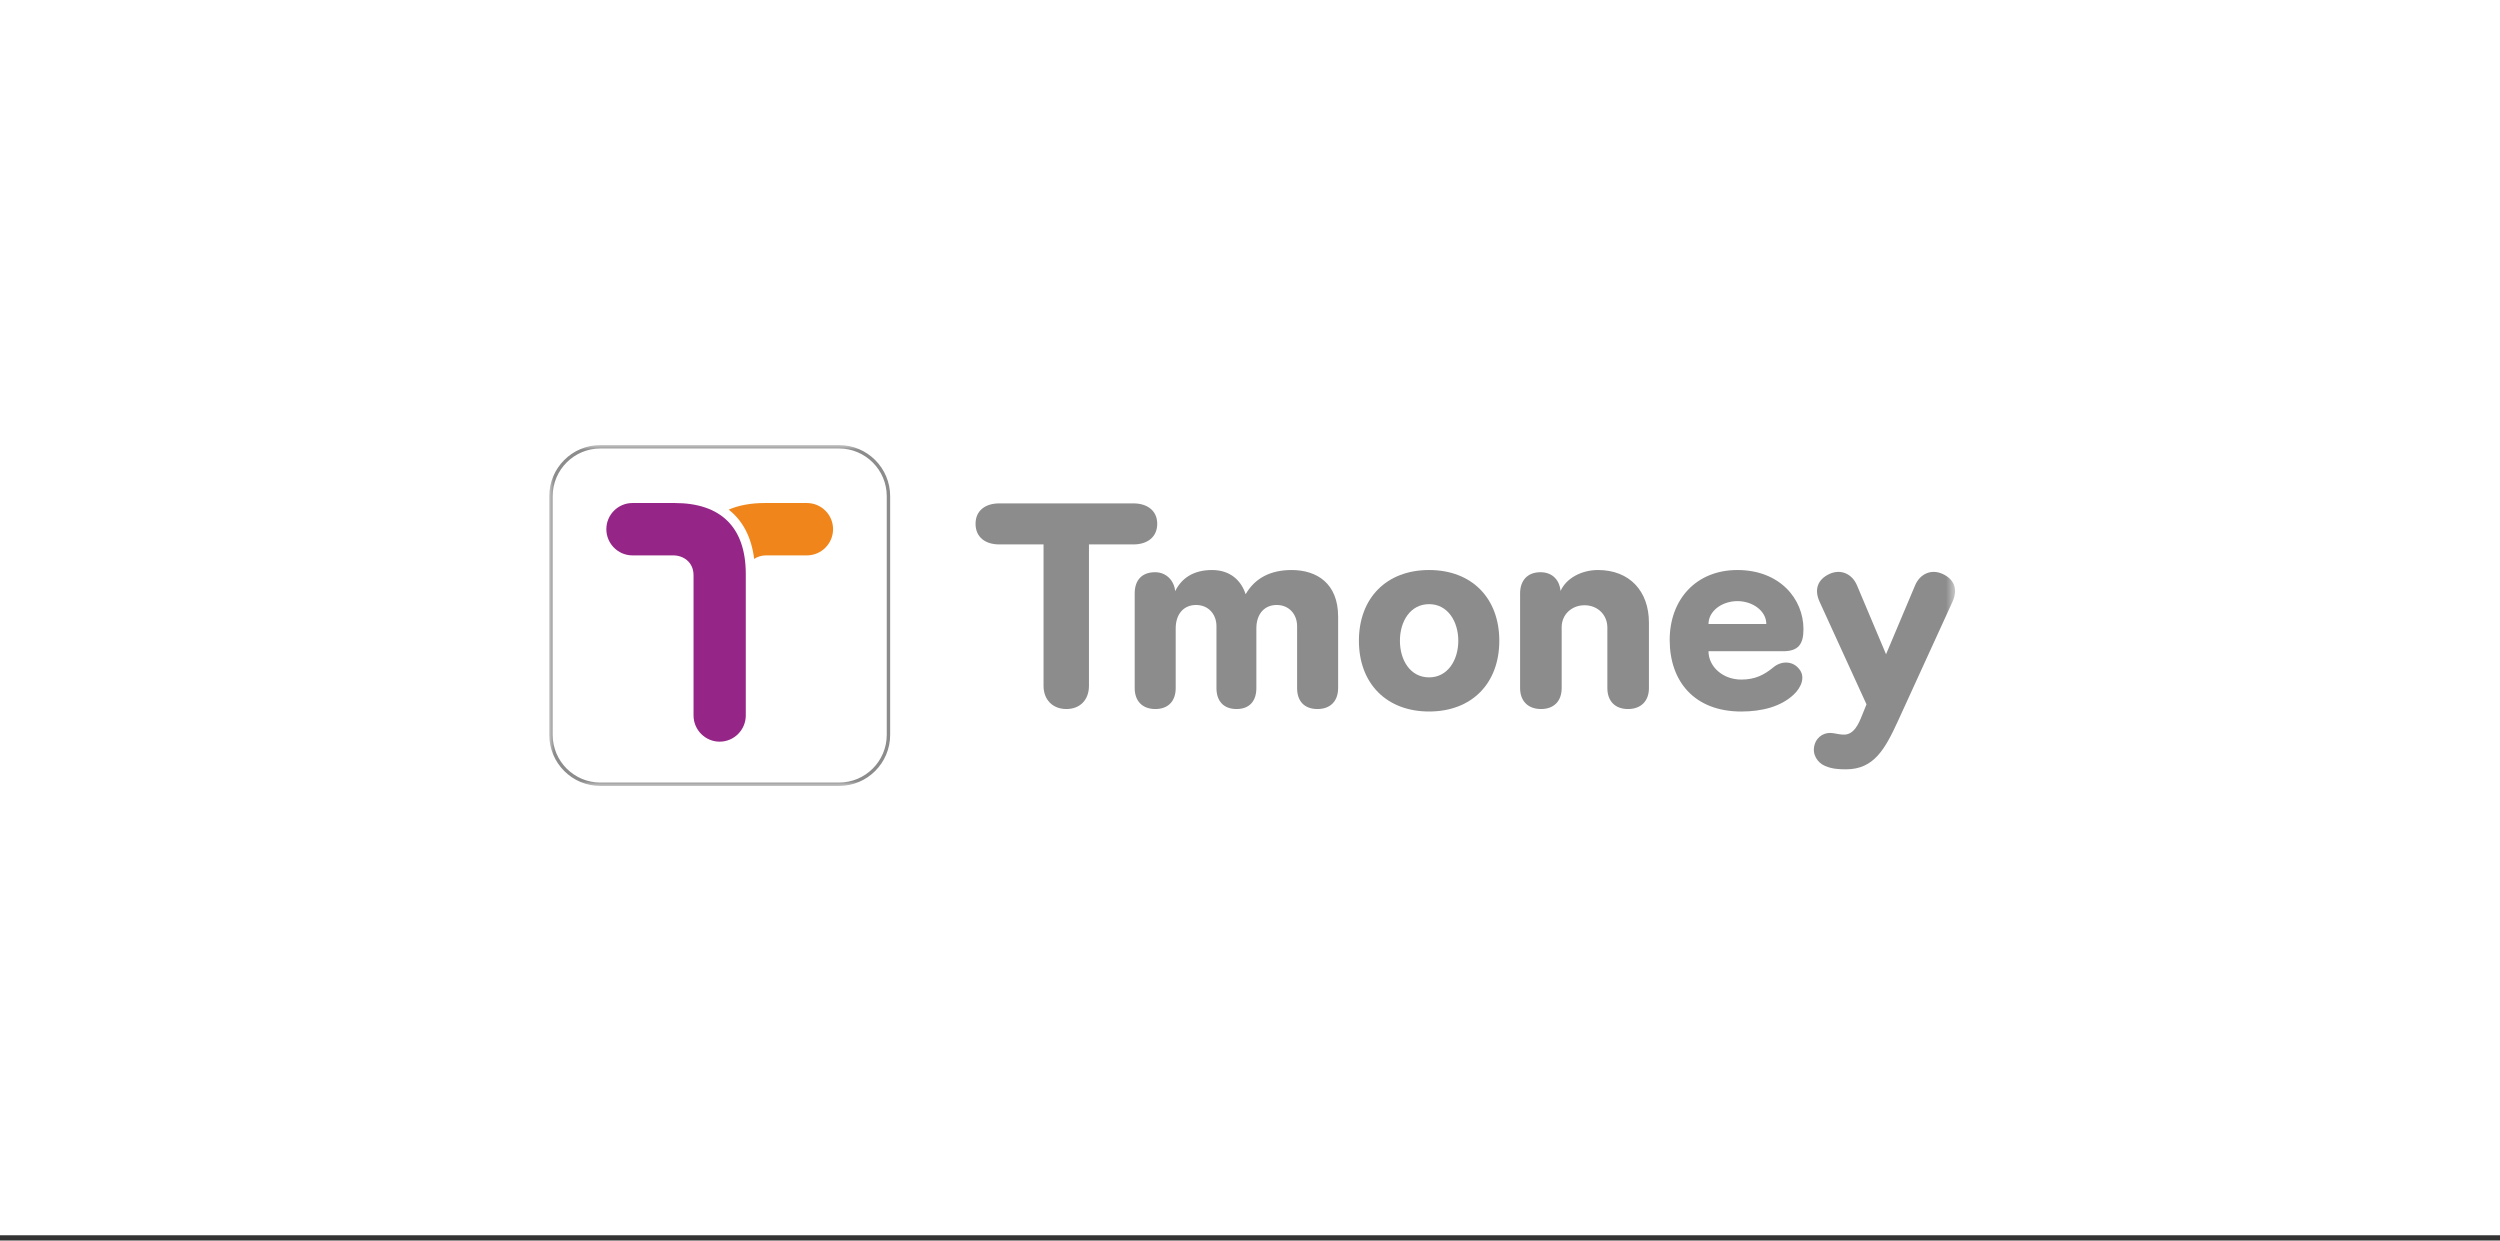 <svg width="264" height="131" viewBox="0 0 264 131" fill="none" xmlns="http://www.w3.org/2000/svg">
<rect x="0" y="0" width="264" height="131" fill="#333333" stroke="none"/>
<g clip-path="url(#clip0_3_4825)">
<rect width="264" height="130.447" fill="white"/>
<mask id="mask0_3_4825" style="mask-type:luminance" maskUnits="userSpaceOnUse" x="58" y="47" width="149" height="36">
<path d="M58 47H206.453V83H58V47Z" fill="white"/>
</mask>
<g mask="url(#mask0_3_4825)">
<path d="M63.397 82.819C60.519 82.819 58.178 80.479 58.178 77.601V52.394C58.178 49.518 60.519 47.178 63.397 47.178H88.6C91.478 47.178 93.819 49.518 93.819 52.394V77.601C93.819 80.479 91.478 82.819 88.6 82.819H63.397Z" fill="white"/>
<path d="M88.601 47.359C91.38 47.359 93.641 49.621 93.641 52.399V77.599C93.641 80.378 91.38 82.639 88.601 82.639H63.4C60.621 82.639 58.361 80.378 58.361 77.599V52.399C58.361 49.621 60.621 47.359 63.4 47.359H88.601ZM88.601 46.999H63.4C60.418 46.999 58 49.416 58 52.399V77.599C58 80.581 60.418 82.999 63.4 82.999H88.601C91.583 82.999 94.001 80.581 94.001 77.599V52.399C94.001 49.416 91.583 46.999 88.601 46.999Z" fill="#8C8C8C"/>
<path d="M73.237 60.741V75.551C73.237 77.071 74.472 78.32 75.994 78.32C77.517 78.32 78.755 77.071 78.755 75.551V60.617C78.755 55.712 76.157 53.119 71.237 53.119H66.787C65.267 53.119 64.03 54.357 64.03 55.881C64.03 57.403 65.267 58.65 66.787 58.65H71.105C72.142 58.65 73.237 59.342 73.237 60.741Z" fill="#952687"/>
<path d="M85.2 53.119H80.764C79.28 53.119 78.003 53.359 76.952 53.819C78.439 54.983 79.355 56.729 79.639 59.021C80.009 58.777 80.443 58.648 80.886 58.65H85.2C85.935 58.65 86.639 58.358 87.159 57.839C87.679 57.32 87.971 56.616 87.972 55.881C87.972 54.356 86.736 53.119 85.2 53.119Z" fill="#F0861B"/>
<path d="M136.974 72.665C136.974 74.031 137.73 74.874 139.126 74.874C140.491 74.874 141.305 74.031 141.305 72.665V65.107C141.305 61.618 139.067 60.194 136.393 60.194C134.183 60.194 132.526 61.037 131.538 62.752C131.073 61.298 129.91 60.194 127.991 60.194C126.015 60.194 124.765 61.066 124.097 62.432C124.01 61.386 123.225 60.426 121.974 60.426C120.666 60.426 119.824 61.182 119.824 62.665V72.665C119.824 74.031 120.637 74.874 122.004 74.874C123.369 74.874 124.154 74.031 124.154 72.665V66.357C124.154 64.845 124.998 63.886 126.306 63.886C127.614 63.886 128.458 64.874 128.458 66.124V72.665C128.458 74.031 129.212 74.874 130.579 74.874C131.945 74.874 132.672 74.031 132.672 72.665V66.357C132.672 64.845 133.514 63.886 134.823 63.886C136.131 63.886 136.974 64.874 136.974 66.124V72.665Z" fill="#8C8C8C"/>
<path d="M147.832 67.664C147.832 65.6 148.937 63.798 150.913 63.798C152.862 63.798 153.996 65.6 153.996 67.664C153.996 69.729 152.862 71.531 150.913 71.531C148.937 71.531 147.832 69.729 147.832 67.664ZM143.501 67.664C143.501 72.171 146.408 75.135 150.913 75.135C155.419 75.135 158.326 72.171 158.326 67.664C158.326 63.158 155.419 60.194 150.913 60.194C146.408 60.194 143.501 63.158 143.501 67.664Z" fill="#8C8C8C"/>
<path d="M160.522 72.665C160.522 74.031 161.366 74.874 162.732 74.874C164.098 74.874 164.912 74.031 164.912 72.665V66.24C164.912 64.874 165.988 63.915 167.325 63.915C168.749 63.915 169.737 64.961 169.737 66.27V72.665C169.737 74.031 170.551 74.874 171.917 74.874C173.284 74.874 174.127 74.031 174.127 72.665V65.746C174.127 62.432 172.092 60.194 168.749 60.194C167.035 60.194 165.406 61.037 164.796 62.403C164.709 61.386 164.04 60.426 162.674 60.426C161.307 60.426 160.522 61.298 160.522 62.665V72.665Z" fill="#8C8C8C"/>
<path d="M180.418 65.892C180.418 64.525 181.842 63.479 183.47 63.479C185.098 63.479 186.522 64.525 186.522 65.892H180.418ZM189.4 73.362C190.272 72.549 190.679 71.415 189.952 70.601C189.255 69.758 188.063 69.787 187.249 70.485C186.319 71.24 185.388 71.763 183.877 71.763C181.929 71.763 180.418 70.398 180.418 68.769H188.295C189.894 68.769 190.446 68.043 190.446 66.444C190.446 63.217 187.918 60.194 183.47 60.194C179.109 60.194 176.319 63.304 176.319 67.577C176.319 71.996 178.964 75.136 183.877 75.136C186.086 75.136 188.063 74.613 189.4 73.362Z" fill="#8C8C8C"/>
<path d="M196.114 61.851C195.619 60.63 194.428 60.048 193.207 60.601C191.986 61.153 191.55 62.2 192.131 63.508L197.102 74.379L196.666 75.455C196.26 76.502 195.765 77.577 194.718 77.577C194.369 77.577 193.962 77.49 193.643 77.432C192.741 77.257 191.87 77.723 191.608 78.682C191.346 79.641 191.899 80.542 192.741 80.891C193.497 81.211 194.224 81.24 194.951 81.24C197.917 81.24 199.079 79.06 200.445 76.095L206.2 63.508C206.782 62.2 206.346 61.153 205.125 60.601C203.904 60.048 202.713 60.63 202.219 61.851L199.166 69.089L196.114 61.851Z" fill="#8C8C8C"/>
<path d="M110.198 72.432C110.198 73.886 111.158 74.874 112.611 74.874C114.064 74.874 114.994 73.886 114.994 72.432V57.49H119.703C121.099 57.49 122.203 56.764 122.203 55.31C122.203 53.886 121.099 53.158 119.703 53.158H105.517C104.093 53.158 103.018 53.886 103.018 55.31C103.018 56.764 104.093 57.49 105.517 57.49H110.198V72.432Z" fill="#8C8C8C"/>
</g>
</g>
<defs>
<clipPath id="clip0_3_4825">
<rect width="264" height="130.447" fill="white"/>
</clipPath>
</defs>
</svg>
